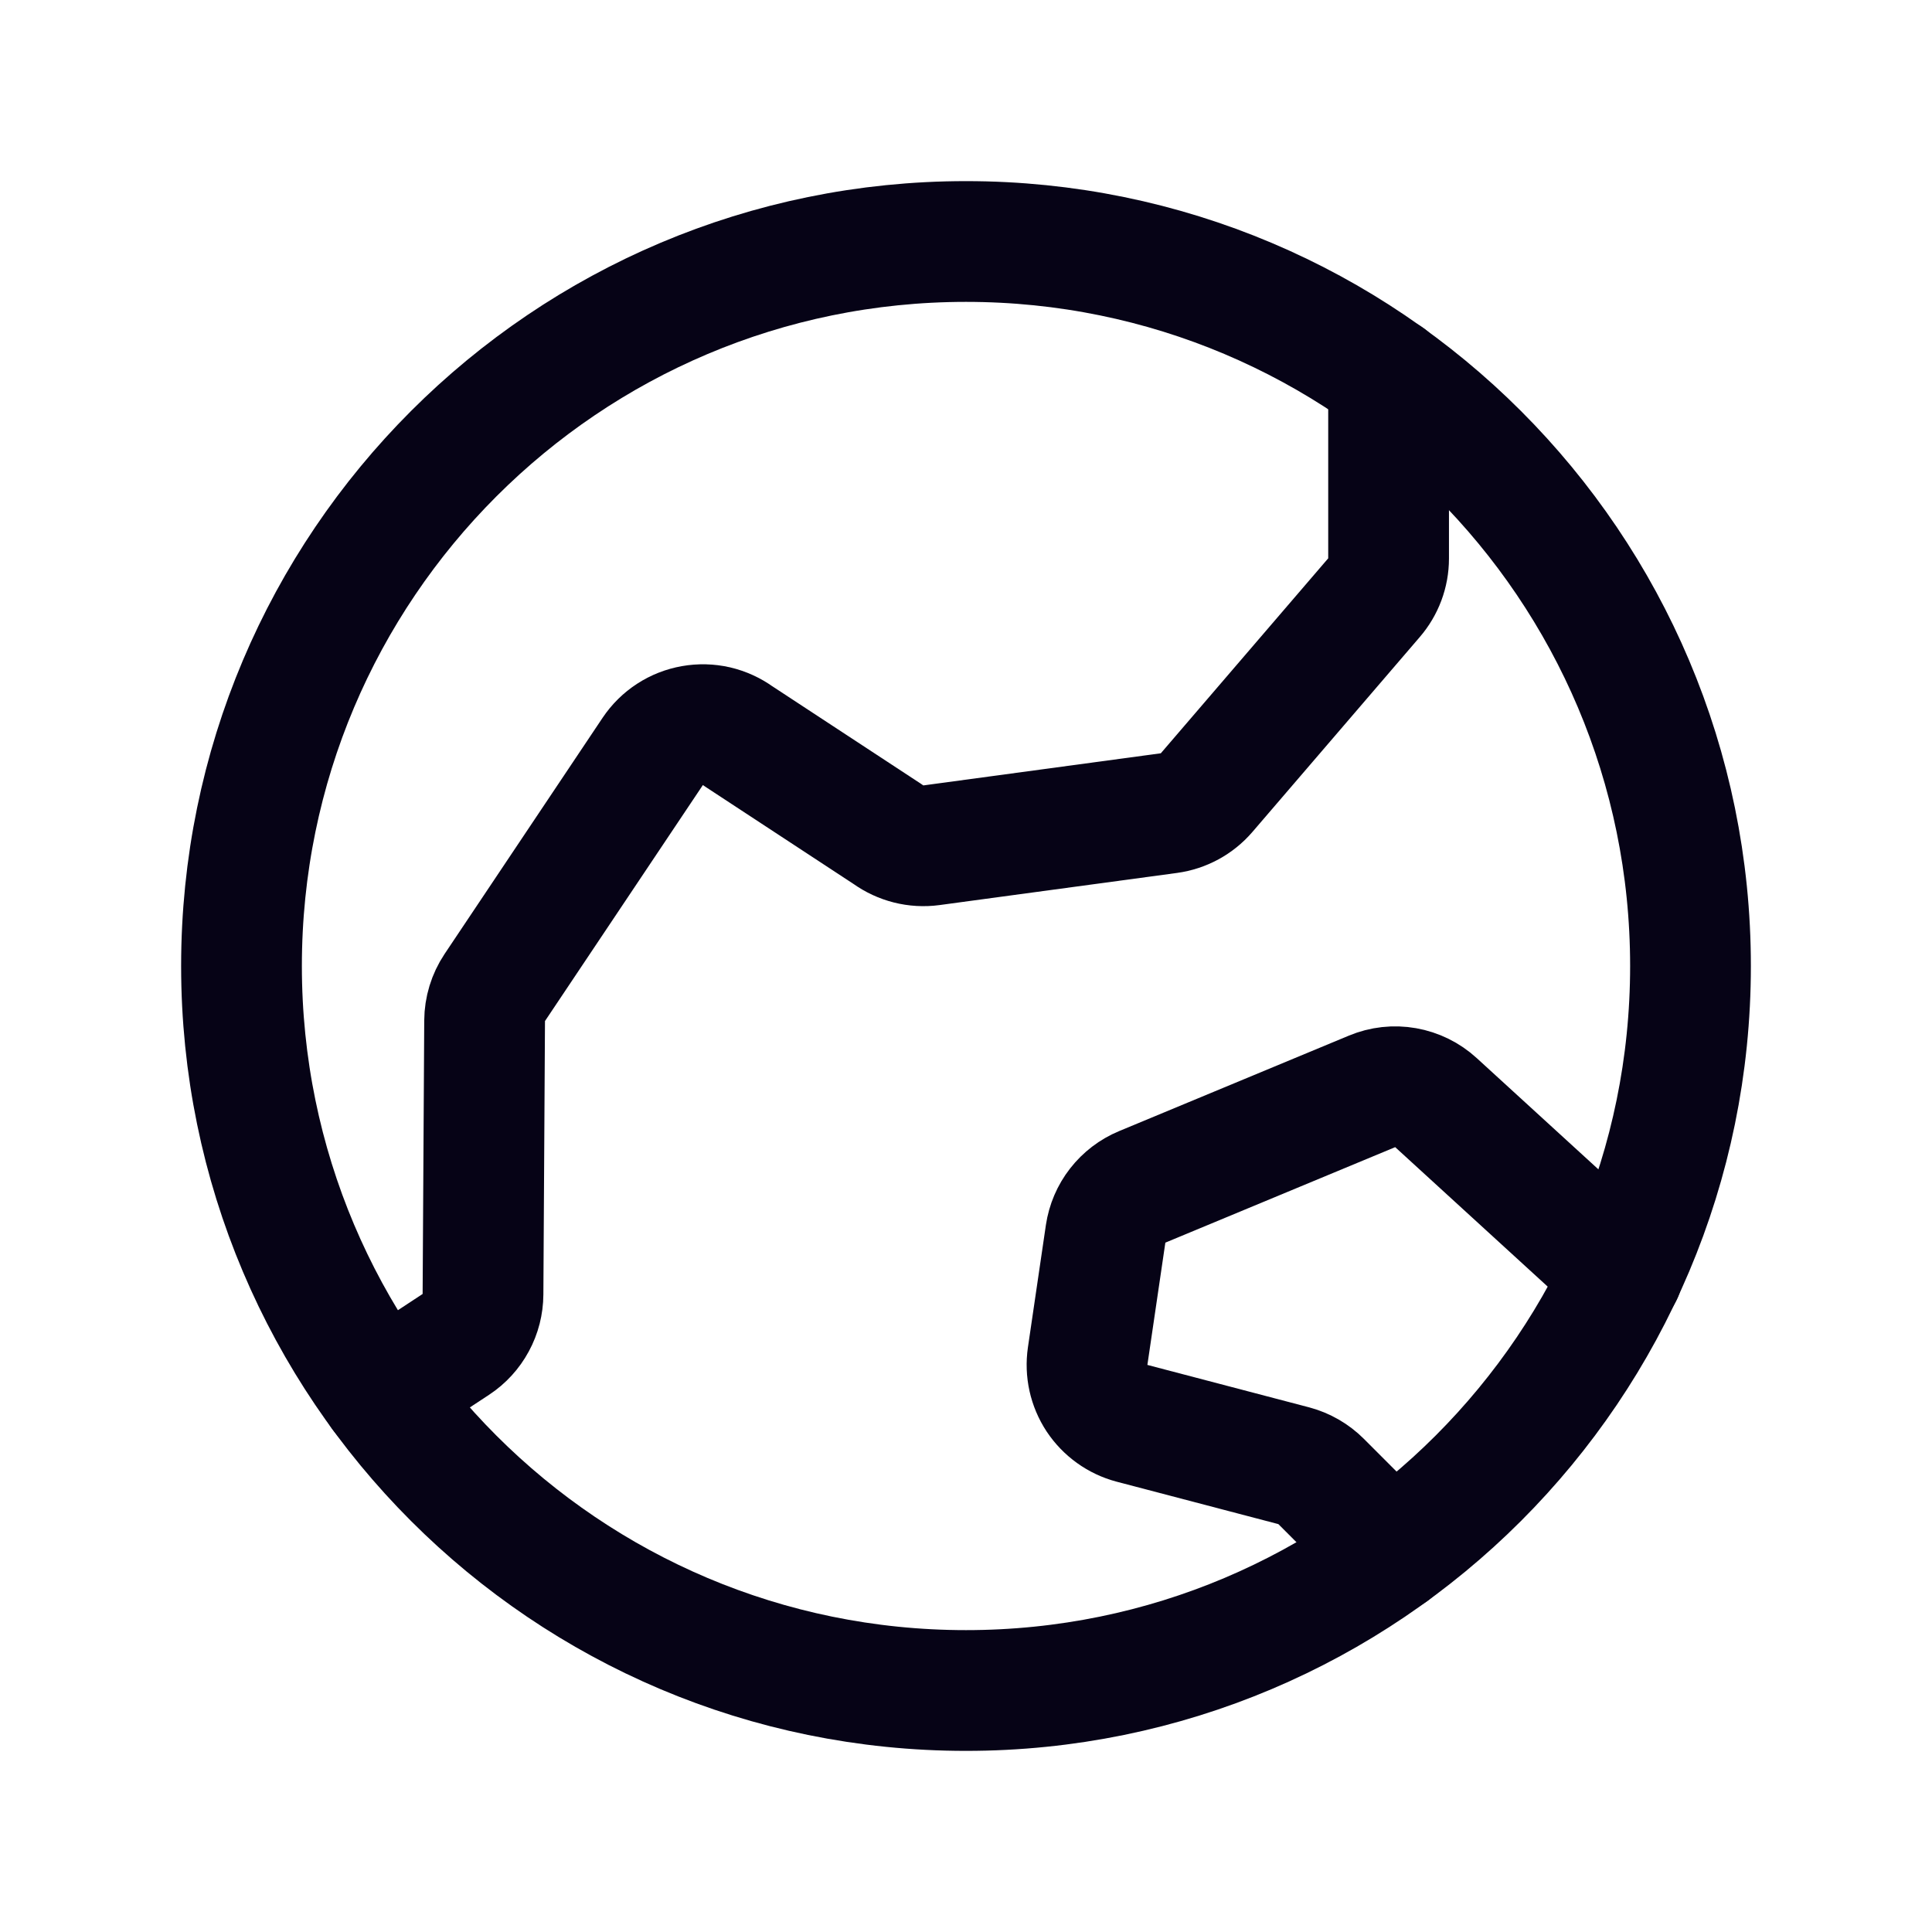 <svg width="30" height="30" viewBox="0 0 30 30" fill="none" xmlns="http://www.w3.org/2000/svg">
<g clip-path="url(#clip0_12809_9611)">
<path d="M15 26.25C21.213 26.25 26.25 21.213 26.25 15C26.25 8.787 21.213 3.75 15 3.75C8.787 3.75 3.75 8.787 3.75 15C3.75 21.213 8.787 26.25 15 26.25Z" stroke="#060316" stroke-width="1.875" stroke-linecap="round" stroke-linejoin="round"/>
<path d="M21.612 24.103L20.515 23.005C20.397 22.887 20.25 22.803 20.09 22.76L17.578 22.101C17.355 22.042 17.162 21.903 17.034 21.711C16.907 21.518 16.856 21.286 16.889 21.058L17.168 19.159C17.192 18.999 17.256 18.848 17.356 18.72C17.456 18.592 17.587 18.492 17.736 18.43L21.305 16.947C21.47 16.878 21.651 16.858 21.826 16.889C22.002 16.92 22.166 17.001 22.297 17.121L25.195 19.771" stroke="#060316" stroke-width="1.875" stroke-linecap="round" stroke-linejoin="round"/>
<path d="M5.917 21.639L7.079 20.875C7.208 20.79 7.314 20.674 7.387 20.538C7.461 20.402 7.499 20.251 7.5 20.096L7.525 15.851C7.526 15.667 7.581 15.487 7.683 15.334L10.137 11.666C10.207 11.562 10.298 11.472 10.403 11.404C10.509 11.335 10.627 11.289 10.751 11.267C10.875 11.245 11.003 11.248 11.125 11.276C11.248 11.305 11.364 11.358 11.466 11.432L13.787 12.955C13.983 13.096 14.225 13.157 14.463 13.125L18.15 12.626C18.378 12.595 18.586 12.482 18.736 12.308L21.335 9.281C21.481 9.112 21.562 8.896 21.562 8.672V5.859" stroke="#060316" stroke-width="1.875" stroke-linecap="round" stroke-linejoin="round"/>
</g>
<defs>
<clipPath id="clip0_12809_9611">
<rect width="30" height="30" fill="white"/>
</clipPath>
</defs>
</svg>
